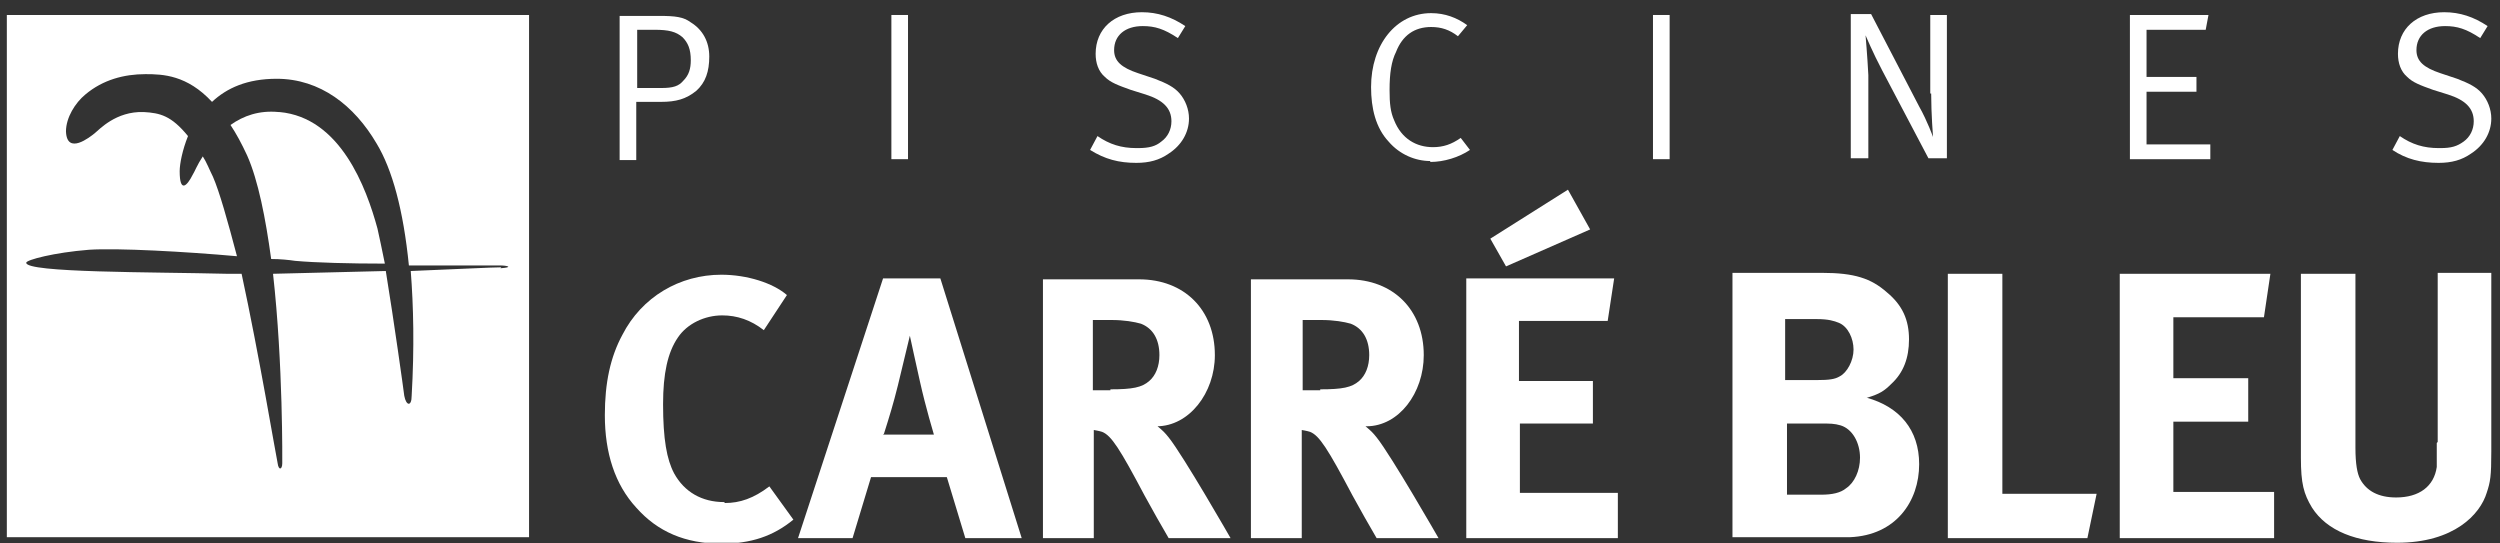 <svg xmlns="http://www.w3.org/2000/svg" width="161" height="35" viewBox="0 0 161 35" fill="none"><rect x="0" y="0" width="161" height="35" fill="#333333" stroke="none"/><g clip-path="url(#clip0_358_3199)"><path d="M120.261 25.608C121.035 25.37 121.332 25.192 121.809 24.715C122.582 24.001 122.94 23.049 122.94 21.858C122.94 20.608 122.523 19.656 121.511 18.822C120.499 17.93 119.428 17.572 117.344 17.572H111.571V34.596H116.928C117.88 34.596 118.594 34.596 119.13 34.596C122.106 34.477 123.594 32.275 123.594 29.894C123.594 27.692 122.344 26.203 120.202 25.608H120.261ZM115.023 20.549H116.987C117.761 20.549 118.118 20.668 118.416 20.787C119.011 21.025 119.368 21.799 119.368 22.513C119.368 23.227 118.952 24.001 118.475 24.239C118.178 24.418 117.821 24.477 116.987 24.477H114.963V20.549H115.023ZM118.892 31.442C118.535 31.739 117.999 31.858 117.285 31.858H115.082V27.275H117.225C117.88 27.275 118.118 27.275 118.535 27.394C119.309 27.632 119.785 28.525 119.785 29.477C119.785 30.311 119.428 31.084 118.892 31.442Z" fill="white"></path><path d="M128.952 17.632H125.44V34.656H134.428L135.023 31.799H128.952V17.632Z" fill="white"></path><path d="M139.964 27.156H144.786V24.358H139.964V20.43H145.798L146.214 17.632H136.512V34.656H146.452V31.68H139.964V27.156Z" fill="white"></path><path d="M156.928 28.525C156.928 29.418 156.928 29.656 156.928 30.073C156.75 31.323 155.798 32.037 154.309 32.037C153.178 32.037 152.405 31.62 151.988 30.846C151.809 30.489 151.69 29.894 151.69 28.823V17.632H148.178V29.477C148.178 31.144 148.357 31.799 148.893 32.691C149.845 34.18 151.75 34.953 154.369 34.953C158.059 34.953 159.726 33.108 160.143 31.739C160.381 31.025 160.44 30.668 160.44 29.061V17.572H156.988V28.465L156.928 28.525Z" fill="white"></path><path d="M46.63 32.334C45.202 32.334 44.071 31.68 43.416 30.489C42.94 29.596 42.702 28.287 42.702 26.025C42.702 24.061 42.999 22.692 43.654 21.739C44.249 20.846 45.38 20.311 46.511 20.311C47.464 20.311 48.356 20.608 49.19 21.263L50.678 19.001C49.785 18.227 48.118 17.692 46.452 17.692C43.773 17.692 41.333 19.12 40.083 21.561C39.309 22.989 38.952 24.656 38.952 26.739C38.952 29.18 39.606 31.203 40.975 32.692C42.344 34.239 44.13 35.013 46.452 35.013C48.356 35.013 49.785 34.537 51.094 33.465L49.547 31.323C48.535 32.096 47.642 32.394 46.69 32.394L46.63 32.334Z" fill="white"></path><path d="M56.869 17.93L51.393 34.656H54.905L56.095 30.727H60.976L62.167 34.656H65.798L60.559 17.93H56.928H56.869ZM56.928 27.93C57.286 26.799 57.524 26.025 57.821 24.834C58.119 23.584 58.595 21.62 58.595 21.62C58.595 21.62 59.071 23.822 59.25 24.596C59.607 26.203 60.143 27.989 60.143 27.989H56.869L56.928 27.93Z" fill="white"></path><path d="M74.487 27.453C76.571 27.453 78.237 25.311 78.237 22.87C78.237 19.953 76.273 17.989 73.356 17.989H67.166V34.656H70.44V27.692C70.44 27.692 70.797 27.751 70.975 27.811C71.571 28.049 72.106 28.882 73.714 31.918C74.368 33.108 74.606 33.525 75.261 34.656H79.249C79.249 34.656 76.214 29.358 75.261 28.168C75.023 27.87 74.904 27.751 74.547 27.453H74.487ZM71.511 25.132H70.38V20.608H71.571C72.404 20.608 73.059 20.727 73.475 20.846C74.249 21.144 74.666 21.858 74.666 22.87C74.666 23.584 74.428 24.18 74.011 24.537C73.535 24.953 72.94 25.073 71.511 25.073V25.132Z" fill="white"></path><path d="M87.999 27.453C90.083 27.453 91.69 25.311 91.69 22.87C91.69 19.953 89.725 17.989 86.809 17.989H80.559V34.656H83.833V27.692C83.833 27.692 84.19 27.751 84.368 27.811C84.964 28.049 85.499 28.882 87.106 31.918C87.761 33.108 87.999 33.525 88.654 34.656H92.642C92.642 34.656 89.606 29.358 88.654 28.168C88.416 27.87 88.297 27.751 87.94 27.453H87.999ZM85.023 25.132H83.892V20.608H85.083C85.916 20.608 86.571 20.727 86.987 20.846C87.761 21.144 88.178 21.858 88.178 22.87C88.178 23.584 87.94 24.18 87.523 24.537C87.047 24.953 86.452 25.073 85.023 25.073V25.132Z" fill="white"></path><path d="M97.881 27.275H102.583V24.537H97.821V20.668H103.535L103.952 17.93H94.428V34.656H104.19V31.739H97.881V27.275Z" fill="white"></path><path d="M102.405 14.775L100.976 12.215L95.976 15.37L96.988 17.156L102.405 14.775Z" fill="white"></path><path d="M40.975 6.56H42.582C43.535 6.56 44.189 6.382 44.844 5.846C45.439 5.31 45.677 4.596 45.677 3.644C45.677 2.691 45.261 1.918 44.487 1.441C44.011 1.084 43.475 1.025 42.463 1.025H39.904V10.31H40.975V6.62V6.56ZM40.975 1.918H42.166C43.058 1.918 43.535 2.037 43.951 2.394C44.308 2.751 44.487 3.168 44.487 3.882C44.487 4.418 44.368 4.834 44.011 5.191C43.713 5.548 43.356 5.668 42.582 5.668H41.035V1.918H40.975Z" fill="white"></path><path d="M58.476 0.965H57.405V10.251H58.476V0.965Z" fill="white"></path><path d="M73.178 9.537C72.225 9.537 71.452 9.299 70.678 8.763L70.202 9.656C71.154 10.251 72.047 10.489 73.178 10.489C74.011 10.489 74.666 10.31 75.261 9.894C76.094 9.358 76.571 8.525 76.571 7.632C76.571 7.037 76.333 6.441 75.975 6.025C75.618 5.608 75.142 5.37 74.368 5.072L73.297 4.715C72.225 4.358 71.749 3.941 71.749 3.227C71.749 2.275 72.464 1.68 73.594 1.68C74.368 1.68 74.964 1.858 75.856 2.453L76.333 1.68C75.44 1.084 74.547 0.787 73.535 0.787C71.749 0.787 70.559 1.858 70.559 3.465C70.559 4.06 70.737 4.596 71.154 4.953C71.511 5.31 71.987 5.489 72.821 5.787L73.773 6.084C74.904 6.441 75.44 6.977 75.44 7.81C75.44 8.346 75.202 8.822 74.785 9.12C74.428 9.418 74.011 9.537 73.297 9.537H73.178Z" fill="white"></path><path d="M92.107 10.43C92.999 10.43 93.952 10.132 94.666 9.656L94.071 8.882C93.476 9.299 92.94 9.477 92.285 9.477C91.214 9.477 90.261 8.941 89.785 7.751C89.547 7.215 89.488 6.68 89.488 5.787C89.488 4.715 89.607 3.941 89.904 3.346C90.321 2.275 91.095 1.739 92.166 1.739C92.821 1.739 93.357 1.918 93.892 2.334L94.488 1.62C93.833 1.144 93.059 0.846 92.166 0.846C89.904 0.846 88.297 2.87 88.297 5.608C88.297 6.977 88.595 8.227 89.428 9.12C90.142 9.953 91.154 10.37 92.107 10.37V10.43Z" fill="white"></path><path d="M107.524 0.965H106.452V10.251H107.524V0.965Z" fill="white"></path><path d="M124.368 6.025C124.368 7.334 124.487 8.822 124.487 8.822C124.487 8.822 124.13 7.811 123.594 6.858L120.499 0.906H119.19V10.191H120.321V4.834C120.261 3.644 120.142 2.275 120.142 2.275C120.142 2.275 120.618 3.406 121.214 4.537L124.19 10.191H125.38V0.965H124.309V6.025H124.368Z" fill="white"></path><path d="M142.345 9.299H138.237V5.906H141.452V4.953H138.237V1.918H142.047L142.226 0.965H137.166V10.251H142.345V9.299Z" fill="white"></path><path d="M157.047 9.537C156.095 9.537 155.321 9.299 154.547 8.763L154.071 9.656C154.964 10.251 155.917 10.489 157.047 10.489C157.881 10.489 158.536 10.31 159.131 9.894C159.964 9.358 160.44 8.525 160.44 7.632C160.44 7.037 160.202 6.441 159.845 6.025C159.488 5.608 159.012 5.37 158.238 5.072L157.167 4.715C156.095 4.358 155.619 3.941 155.619 3.227C155.619 2.275 156.333 1.68 157.464 1.68C158.238 1.68 158.833 1.858 159.726 2.453L160.202 1.68C159.309 1.084 158.417 0.787 157.405 0.787C155.619 0.787 154.428 1.858 154.428 3.465C154.428 4.06 154.607 4.596 155.024 4.953C155.381 5.31 155.857 5.489 156.69 5.787L157.643 6.084C158.774 6.441 159.309 6.977 159.309 7.81C159.309 8.346 159.071 8.822 158.655 9.12C158.238 9.418 157.881 9.537 157.167 9.537H157.047Z" fill="white"></path><path d="M17.939 7.215C16.689 7.096 15.678 7.453 14.844 8.049C15.201 8.584 15.559 9.239 15.916 10.013C16.63 11.62 17.106 14.06 17.463 16.68C18.058 16.68 18.594 16.739 19.011 16.799C20.32 16.918 22.523 16.977 24.785 16.977C24.606 16.084 24.428 15.251 24.308 14.715C23.594 12.096 21.928 7.572 17.999 7.215H17.939Z" fill="white"></path><path d="M0.559 0.965H0.44V34.596H34.071V0.965H0.559ZM32.285 17.215C31.75 17.215 29.369 17.334 26.452 17.453C26.63 19.715 26.69 22.394 26.511 25.489C26.511 26.203 26.154 26.144 26.035 25.489C25.976 25.013 25.38 20.727 24.845 17.453C22.404 17.513 19.785 17.573 17.583 17.632C18.238 23.465 18.178 29.834 18.178 29.834C18.178 30.251 17.94 30.311 17.88 29.834C17.761 29.299 16.69 22.87 15.559 17.632C15.202 17.632 14.904 17.632 14.607 17.632C9.904 17.513 1.63 17.573 1.69 16.918C1.69 16.739 3.476 16.263 5.738 16.084C7.583 15.965 11.928 16.203 15.261 16.501C14.666 14.239 14.13 12.334 13.714 11.382C13.476 10.906 13.297 10.43 13.059 10.072C12.702 10.608 12.523 11.084 12.404 11.263C12.047 11.977 11.571 12.454 11.571 11.025C11.571 10.549 11.749 9.656 12.107 8.763C11.035 7.453 10.321 7.275 9.249 7.215C7.464 7.156 6.392 8.346 6.095 8.584C5.797 8.823 4.309 10.013 4.249 8.465C4.249 7.573 4.845 6.62 5.499 6.084C6.63 5.132 7.999 4.775 9.369 4.775C10.499 4.775 12.047 4.834 13.654 6.561C14.607 5.668 15.916 5.073 17.821 5.073C20.619 5.073 22.821 6.799 24.25 9.239C25.261 10.906 25.976 13.525 26.333 17.096C29.428 17.096 32.107 17.096 32.226 17.096C32.642 17.096 33.118 17.215 32.226 17.275L32.285 17.215Z" fill="white"></path></g><defs><clipPath id="clip0_358_3199"><rect width="160" height="34.167" fill="white" transform="translate(0.44 0.787)"></rect></clipPath></defs></svg>